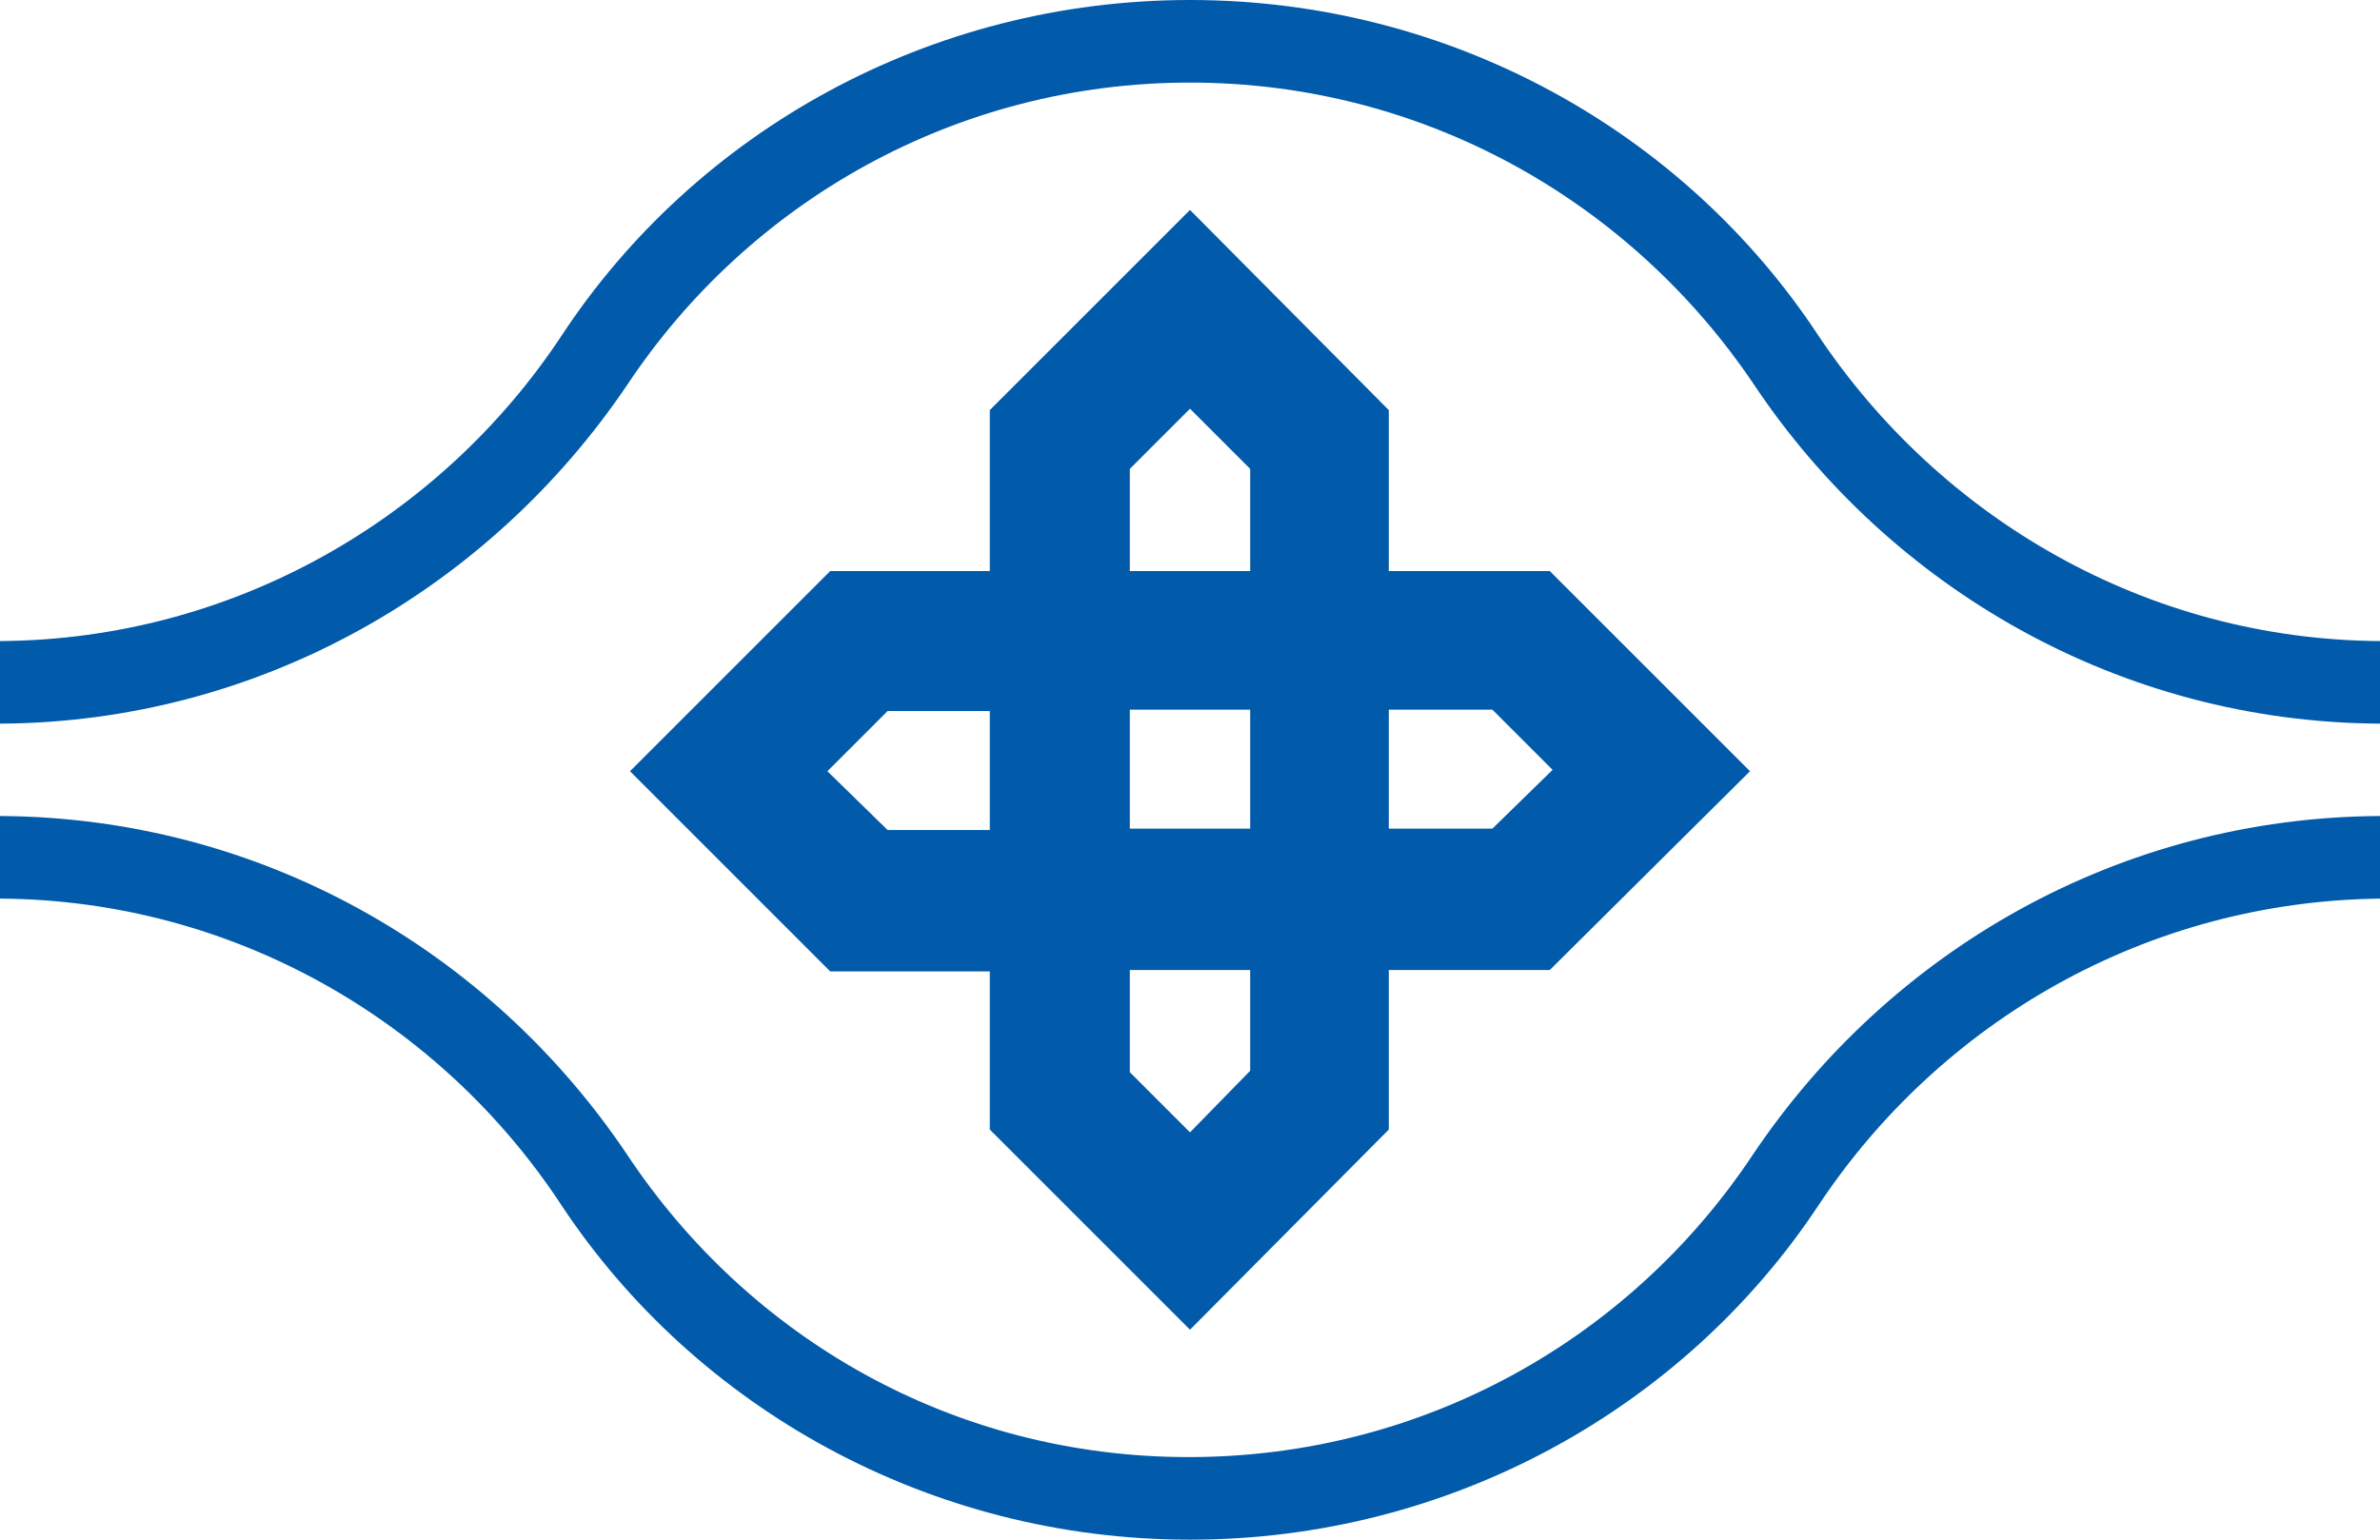 <?xml version="1.0" encoding="utf-8"?>
<!-- Generator: Adobe Illustrator 22.0.0, SVG Export Plug-In . SVG Version: 6.00 Build 0)  -->
<svg version="1.1" id="圖層_1" xmlns="http://www.w3.org/2000/svg" xmlns:xlink="http://www.w3.org/1999/xlink" x="0px" y="0px"
	 viewBox="0 0 170 110" style="enable-background:new 0 0 170 110;" xml:space="preserve">
<style type="text/css">
	.st0{fill-rule:evenodd;clip-rule:evenodd;fill:#015AAA;}
</style>
<path class="st0" d="M44.8,27.5C53.5,14.4,68.3,5.9,85,5.9s31.5,8.5,40.3,21.6C135,42,151.4,51.6,170,51.7v-5.9
	c-16.7-0.1-31.4-8.8-40.1-21.8C120.3,9.4,103.6,0,85,0C66.4,0,49.7,9.4,40.1,24C31.5,37,16.7,45.7,0,45.8v5.9
	C18.6,51.6,35,42,44.8,27.5z M44.8,82.5C35,67.9,18.6,58.4,0,58.3v5.9c16.7,0.1,31.5,8.8,40.1,21.9C49.7,100.6,66.4,110,85,110
	c18.6,0,35.3-9.4,44.9-23.9c8.7-13.1,23.4-21.7,40.1-21.9v-5.9c-18.6,0.1-35,9.6-44.8,24.2c-8.7,13.1-23.5,21.6-40.3,21.6
	S53.5,95.6,44.8,82.5z M63.4,59.3l-4.3-4.2l4.3-4.3h7.3v8.5H63.4z M80.7,69.3h8.6v7.2L85,80.9l-4.3-4.3V69.3z M80.7,50.7h8.6v8.5
	h-8.6V50.7z M80.7,33.5l4.3-4.3l4.3,4.3v7.3h-8.6V33.5z M99.2,50.7h7.4l4.3,4.3l-4.3,4.2h-7.4V50.7z M70.7,80.7L85,95l14.2-14.3
	V69.3h11.5L125,55.1l-0.5-0.5l-13.8-13.8H99.2V29.3L85,15L70.7,29.3v11.5H59.3L45.5,54.6L45,55.1l14.3,14.3h11.4V80.7z"/>
</svg>
